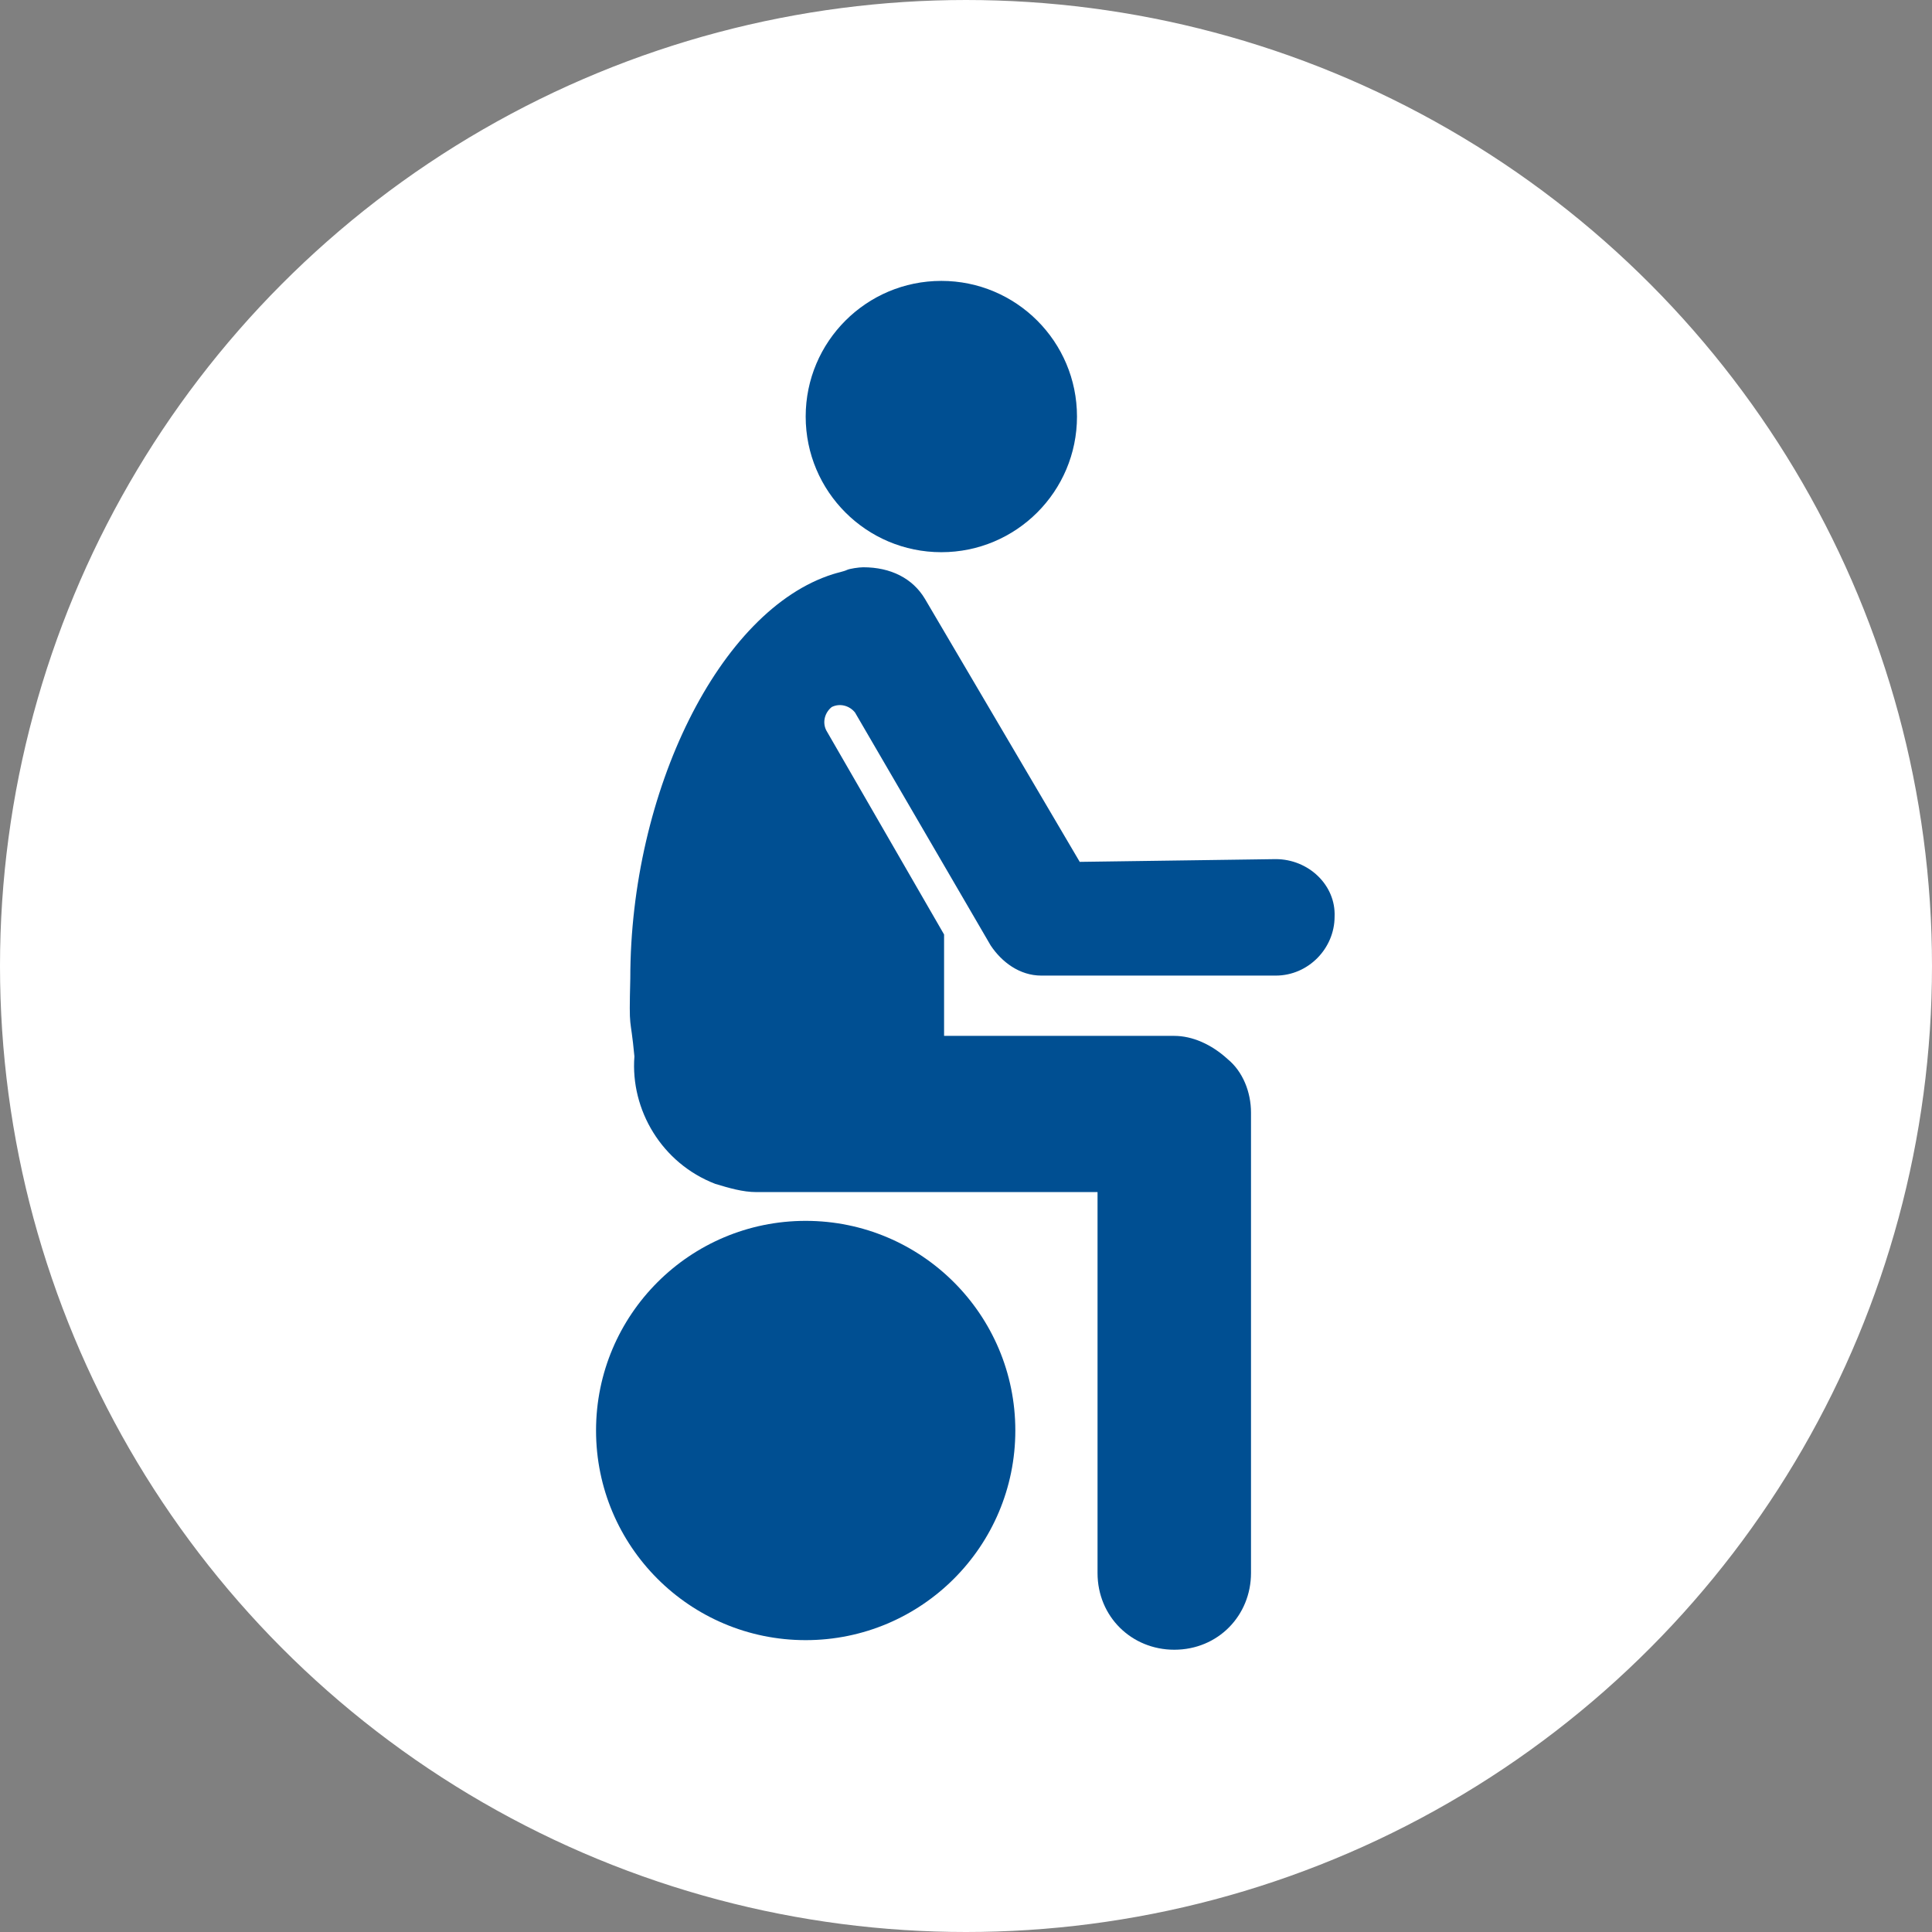 <?xml version="1.0" encoding="utf-8"?>
<!-- Generator: Adobe Illustrator 26.3.1, SVG Export Plug-In . SVG Version: 6.00 Build 0)  -->
<svg version="1.1" id="レイヤー_1" xmlns="http://www.w3.org/2000/svg" xmlns:xlink="http://www.w3.org/1999/xlink" x="0px"
	 y="0px" viewBox="0 0 141 141" style="enable-background:new 0 0 141 141;" xml:space="preserve">
<rect x="0" y="0" width="141" height="141" fill="#808080" stroke="none"/>
<style type="text/css">
	.st0{fill:#FFFFFF;stroke:#FFFFFF;stroke-width:2;stroke-miterlimit:10;}
	.st1{fill:#004F92;}
</style>
<circle class="st0" cx="70.5" cy="70.5" r="69.5"/>
<g>
	<circle class="st1" cx="68.7" cy="30.4" r="9.9"/>
	<path class="st1" d="M93.1,62.7l-14.3,0.2L67.5,43.7c-0.9-1.5-2.5-2.3-4.5-2.3c-0.3,0-1,0.1-1.2,0.2s-0.7,0.2-1,0.3
		C52.5,44.5,46,57.8,46,71.4c-0.1,4.1,0,2.5,0.3,5.7c-0.3,3.9,2,7.8,5.9,9.3c1,0.3,2,0.6,3,0.6h24.9v27.8c0,3.2,2.5,5.6,5.6,5.6
		c3.2,0,5.6-2.5,5.6-5.6V81.2c0-1.5-0.6-3-1.7-3.9c-1.2-1.1-2.6-1.7-3.9-1.7H68.9v-7.4l-8.6-14.9c-0.3-0.6-0.1-1.3,0.4-1.7
		c0.6-0.3,1.3-0.1,1.7,0.4l9.9,17c0.8,1.2,2.1,2.2,3.7,2.2h17.1c2.4,0,4.3-2,4.3-4.3C97.5,64.6,95.5,62.7,93.1,62.7z"/>
	<circle class="st1" cx="58.8" cy="104.4" r="15.3"/>
</g>
</svg>
